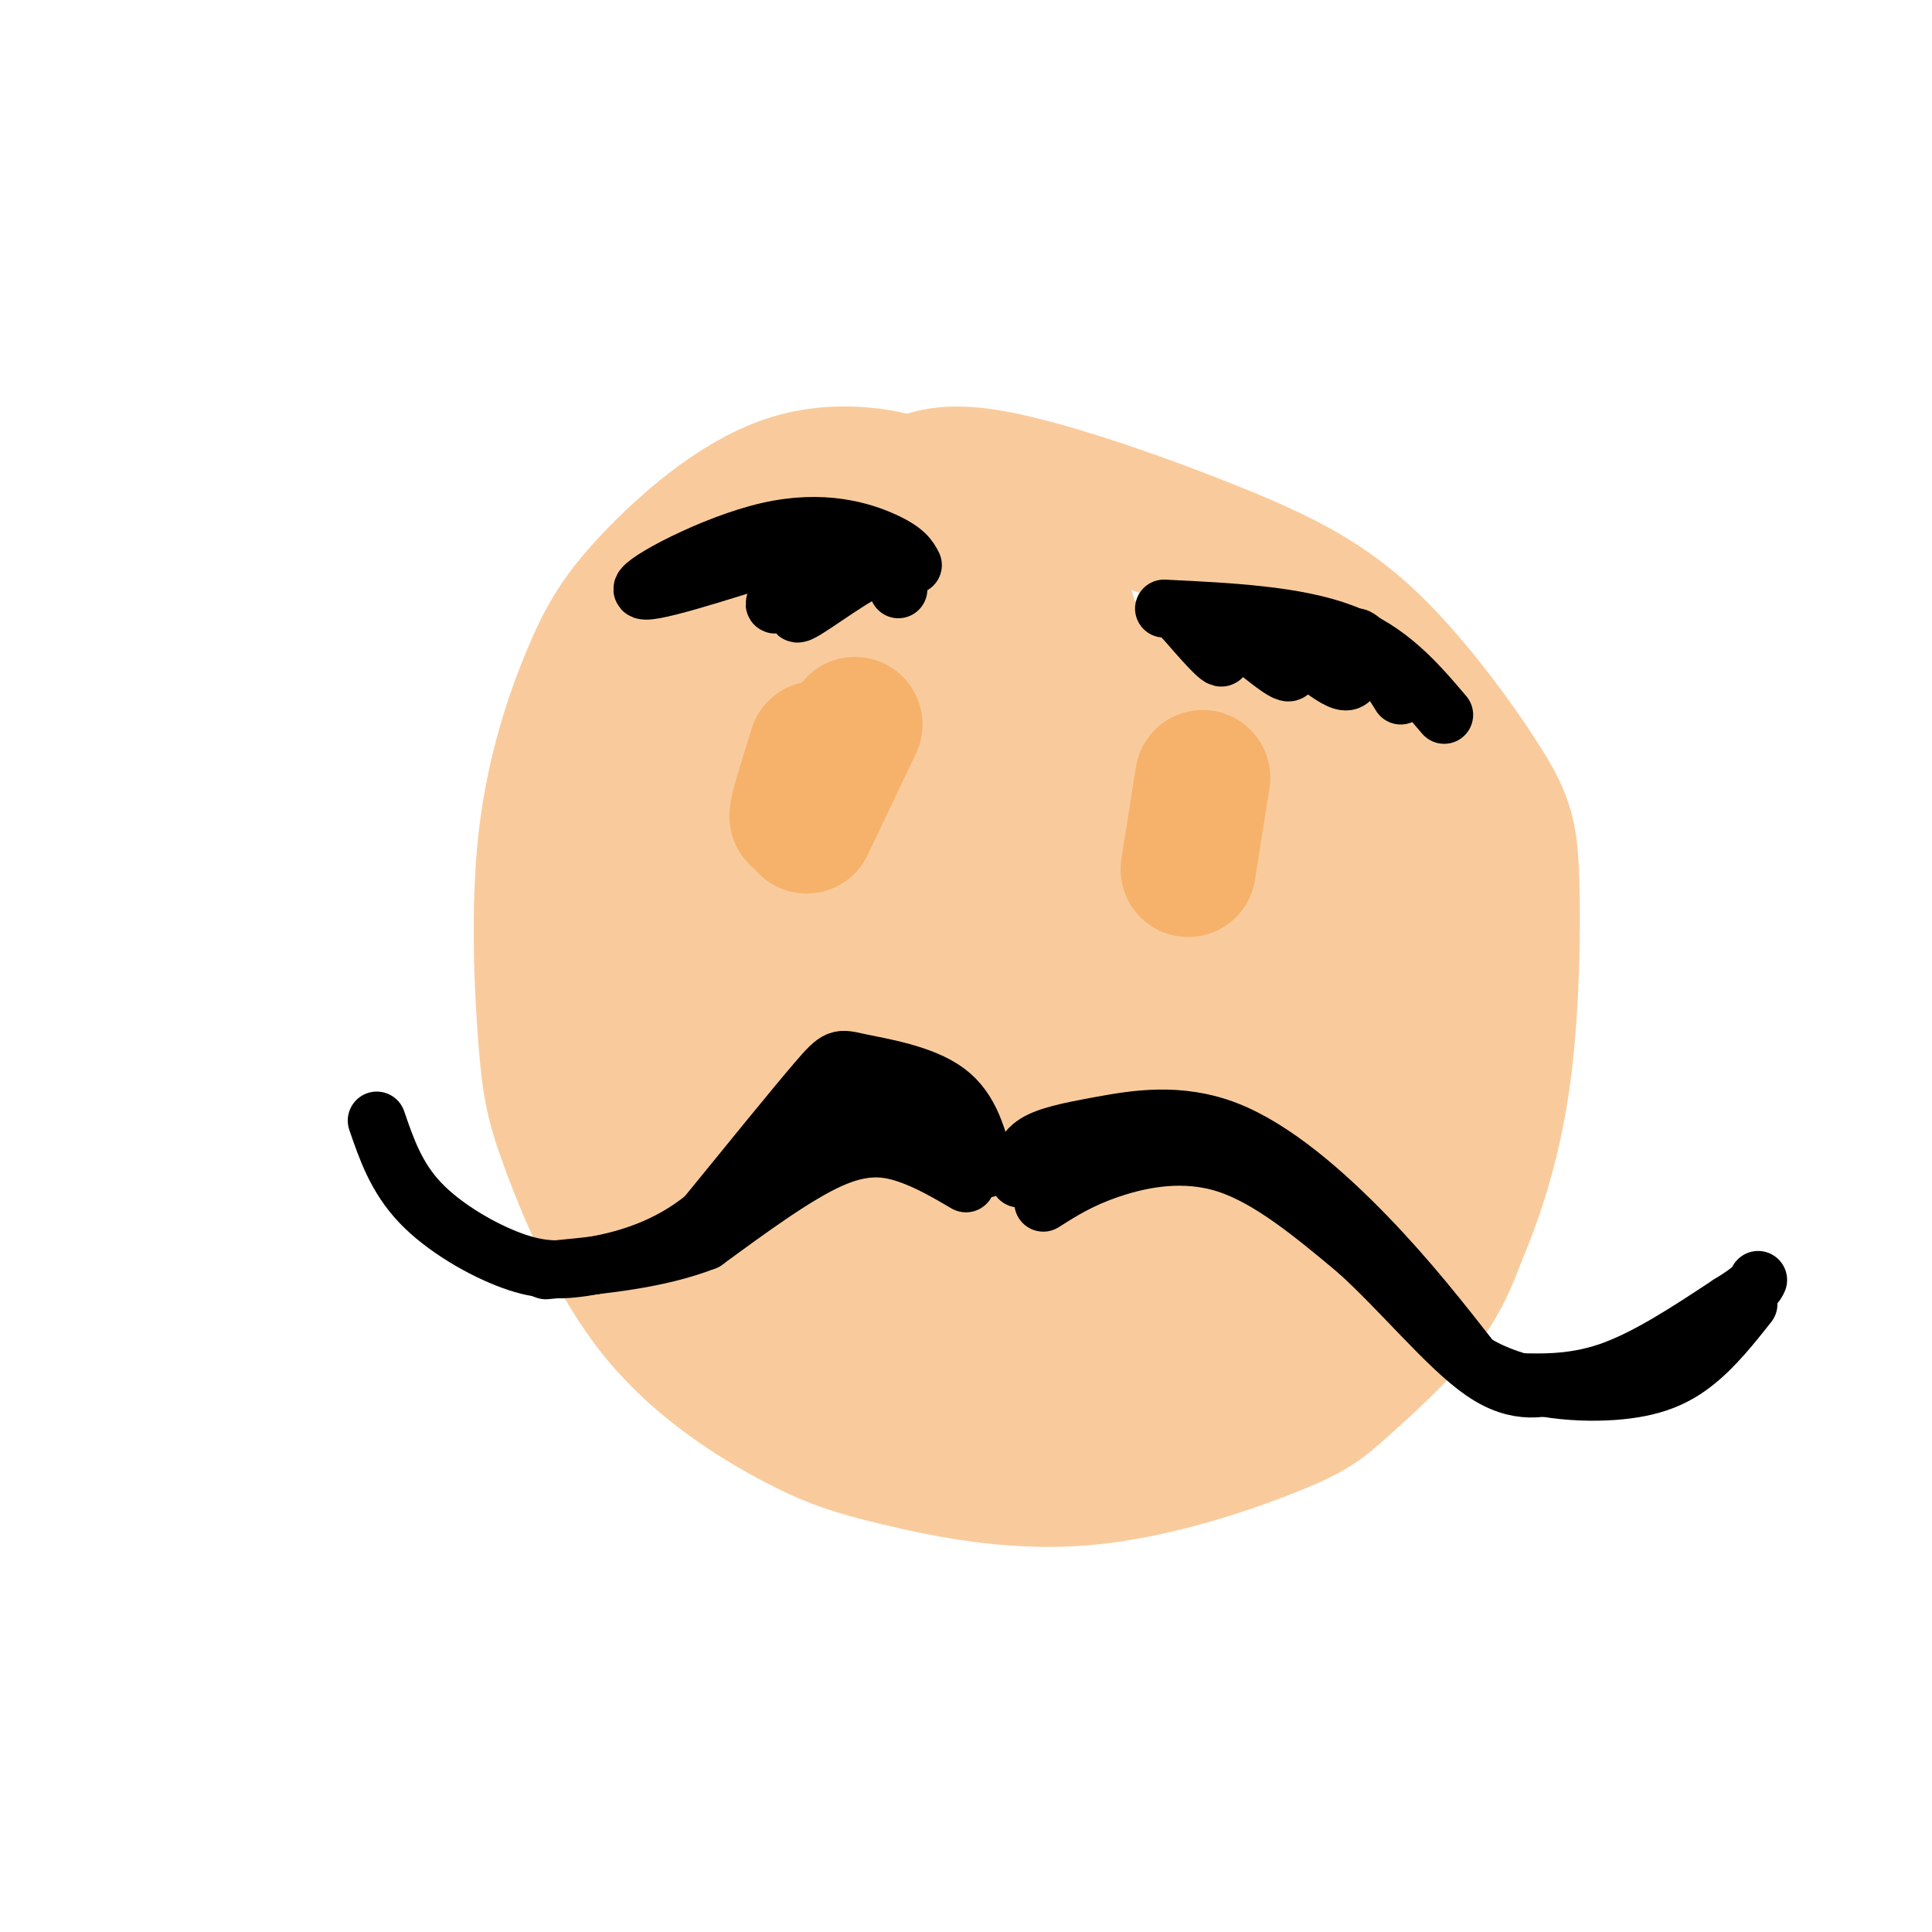 <svg viewBox='0 0 400 400' version='1.1' xmlns='http://www.w3.org/2000/svg' xmlns:xlink='http://www.w3.org/1999/xlink'><g fill='none' stroke='rgb(249,203,156)' stroke-width='28' stroke-linecap='round' stroke-linejoin='round'><path d='M195,108c0.181,-2.348 0.362,-4.697 -5,-7c-5.362,-2.303 -16.268,-4.561 -27,-1c-10.732,3.561 -21.289,12.940 -28,20c-6.711,7.060 -9.576,11.802 -13,20c-3.424,8.198 -7.405,19.851 -9,34c-1.595,14.149 -0.802,30.795 0,41c0.802,10.205 1.613,13.970 5,23c3.387,9.030 9.349,23.326 18,34c8.651,10.674 19.990,17.726 28,22c8.010,4.274 12.689,5.770 22,8c9.311,2.230 23.252,5.194 38,4c14.748,-1.194 30.304,-6.547 39,-10c8.696,-3.453 10.534,-5.007 15,-9c4.466,-3.993 11.562,-10.427 16,-16c4.438,-5.573 6.219,-10.287 8,-15'/><path d='M302,256c3.133,-7.313 6.965,-18.094 9,-32c2.035,-13.906 2.273,-30.935 2,-41c-0.273,-10.065 -1.055,-13.165 -6,-21c-4.945,-7.835 -14.051,-20.406 -23,-29c-8.949,-8.594 -17.739,-13.211 -32,-19c-14.261,-5.789 -33.993,-12.751 -46,-15c-12.007,-2.249 -16.288,0.215 -23,5c-6.712,4.785 -15.856,11.893 -25,19'/><path d='M183,114c-5.466,2.736 -10.932,5.472 -18,11c-7.068,5.528 -15.739,13.846 -22,22c-6.261,8.154 -10.111,16.142 -16,27c-5.889,10.858 -13.817,24.586 -3,12c10.817,-12.586 40.378,-51.486 53,-67c12.622,-15.514 8.305,-7.640 7,-4c-1.305,3.640 0.403,3.048 1,4c0.597,0.952 0.084,3.449 -13,21c-13.084,17.551 -38.738,50.158 -37,49c1.738,-1.158 30.869,-36.079 60,-71'/><path d='M195,118c10.666,-11.970 7.331,-6.396 7,-4c-0.331,2.396 2.341,1.613 -10,24c-12.341,22.387 -39.697,67.944 -44,74c-4.303,6.056 14.446,-27.390 28,-47c13.554,-19.610 21.913,-25.383 30,-34c8.087,-8.617 15.902,-20.077 -1,4c-16.902,24.077 -58.520,83.691 -66,94c-7.480,10.309 19.178,-28.686 41,-57c21.822,-28.314 38.806,-45.947 41,-45c2.194,0.947 -10.403,20.473 -23,40'/><path d='M198,167c-17.254,24.747 -48.888,66.614 -47,63c1.888,-3.614 37.298,-52.708 55,-75c17.702,-22.292 17.695,-17.781 20,-18c2.305,-0.219 6.923,-5.169 -11,23c-17.923,28.169 -58.385,89.455 -61,94c-2.615,4.545 32.619,-47.651 51,-74c18.381,-26.349 19.909,-26.850 25,-32c5.091,-5.150 13.746,-14.947 13,-10c-0.746,4.947 -10.893,24.640 -28,51c-17.107,26.360 -41.173,59.389 -49,69c-7.827,9.611 0.587,-4.194 9,-18'/><path d='M175,240c12.964,-18.966 40.873,-57.383 57,-77c16.127,-19.617 20.472,-20.436 23,-19c2.528,1.436 3.238,5.126 -15,32c-18.238,26.874 -55.426,76.932 -62,84c-6.574,7.068 17.465,-28.853 34,-51c16.535,-22.147 25.565,-30.521 31,-35c5.435,-4.479 7.275,-5.062 10,-6c2.725,-0.938 6.335,-2.232 -9,22c-15.335,24.232 -49.616,73.990 -58,85c-8.384,11.010 9.127,-16.728 28,-42c18.873,-25.272 39.106,-48.078 46,-54c6.894,-5.922 0.447,5.039 -6,16'/><path d='M254,195c-14.985,25.456 -49.449,81.097 -45,80c4.449,-1.097 47.810,-58.932 51,-59c3.190,-0.068 -33.792,57.630 -43,72c-9.208,14.370 9.359,-14.589 25,-35c15.641,-20.411 28.357,-32.275 28,-25c-0.357,7.275 -13.789,33.689 -18,44c-4.211,10.311 0.797,4.517 4,1c3.203,-3.517 4.602,-4.759 6,-6'/><path d='M262,267c4.971,-7.392 14.397,-22.874 13,-18c-1.397,4.874 -13.618,30.102 -12,31c1.618,0.898 17.074,-22.536 22,-29c4.926,-6.464 -0.680,4.041 -3,10c-2.320,5.959 -1.355,7.374 2,-3c3.355,-10.374 9.102,-32.535 11,-41c1.898,-8.465 -0.051,-3.232 -2,2'/><path d='M293,219c-2.036,1.114 -6.128,2.899 -9,4c-2.872,1.101 -4.526,1.519 0,-8c4.526,-9.519 15.232,-28.974 19,-38c3.768,-9.026 0.597,-7.624 -1,-9c-1.597,-1.376 -1.621,-5.529 -8,4c-6.379,9.529 -19.112,32.740 -21,27c-1.888,-5.740 7.069,-40.430 5,-40c-2.069,0.430 -15.162,35.980 -20,49c-4.838,13.020 -1.419,3.510 2,-6'/><path d='M260,202c4.406,-11.973 14.422,-38.906 18,-46c3.578,-7.094 0.720,5.650 -1,4c-1.720,-1.650 -2.302,-17.694 -8,-21c-5.698,-3.306 -16.513,6.125 -23,10c-6.487,3.875 -8.646,2.193 -18,20c-9.354,17.807 -25.903,55.102 -33,70c-7.097,14.898 -4.742,7.399 -9,2c-4.258,-5.399 -15.129,-8.700 -26,-12'/><path d='M160,229c-6.376,-2.112 -9.315,-1.391 -13,-3c-3.685,-1.609 -8.116,-5.549 -11,-12c-2.884,-6.451 -4.221,-15.414 -5,-14c-0.779,1.414 -0.998,13.203 1,16c1.998,2.797 6.215,-3.399 9,-10c2.785,-6.601 4.137,-13.607 3,-14c-1.137,-0.393 -4.765,5.827 -6,17c-1.235,11.173 -0.077,27.298 2,34c2.077,6.702 5.072,3.982 6,4c0.928,0.018 -0.212,2.774 3,-3c3.212,-5.774 10.775,-20.078 13,-25c2.225,-4.922 -0.887,-0.461 -4,4'/><path d='M158,223c-2.492,4.125 -6.722,12.437 -9,19c-2.278,6.563 -2.605,11.375 0,15c2.605,3.625 8.140,6.062 13,2c4.860,-4.062 9.045,-14.623 12,-8c2.955,6.623 4.681,30.429 7,35c2.319,4.571 5.230,-10.094 8,-11c2.770,-0.906 5.400,11.949 9,14c3.600,2.051 8.172,-6.700 11,-10c2.828,-3.300 3.914,-1.150 5,1'/><path d='M214,280c1.730,1.385 3.555,4.346 9,4c5.445,-0.346 14.510,-4.000 19,-3c4.490,1.000 4.404,6.655 4,10c-0.404,3.345 -1.127,4.379 -2,3c-0.873,-1.379 -1.897,-5.171 -3,-8c-1.103,-2.829 -2.285,-4.697 -9,-3c-6.715,1.697 -18.962,6.957 -25,10c-6.038,3.043 -5.868,3.869 -11,0c-5.132,-3.869 -15.566,-12.435 -26,-21'/><path d='M170,272c-5.911,-3.711 -7.689,-2.489 -10,-1c-2.311,1.489 -5.156,3.244 -8,5'/></g>
<g fill='none' stroke='rgb(246,178,107)' stroke-width='28' stroke-linecap='round' stroke-linejoin='round'><path d='M169,155c-2.083,6.667 -4.167,13.333 -4,14c0.167,0.667 2.583,-4.667 5,-10'/><path d='M249,161c0.000,0.000 -3.000,19.000 -3,19'/><path d='M177,150c0.000,0.000 -10.000,21.000 -10,21'/></g>
<g fill='none' stroke='rgb(0,0,0)' stroke-width='12' stroke-linecap='round' stroke-linejoin='round'><path d='M204,242c-1.476,-6.131 -2.952,-12.262 -8,-16c-5.048,-3.738 -13.667,-5.083 -18,-6c-4.333,-0.917 -4.381,-1.405 -9,4c-4.619,5.405 -13.810,16.702 -23,28'/><path d='M146,252c-8.011,6.520 -16.539,8.820 -23,10c-6.461,1.180 -10.855,1.241 -17,-1c-6.145,-2.241 -14.041,-6.783 -19,-12c-4.959,-5.217 -6.979,-11.108 -9,-17'/><path d='M211,244c0.274,-2.609 0.549,-5.219 3,-7c2.451,-1.781 7.080,-2.735 14,-4c6.920,-1.265 16.132,-2.841 26,1c9.868,3.841 20.391,13.097 29,22c8.609,8.903 15.305,17.451 22,26'/><path d='M305,282c9.083,5.595 20.792,6.583 29,6c8.208,-0.583 12.917,-2.738 17,-6c4.083,-3.262 7.542,-7.631 11,-12'/><path d='M200,245c-3.867,-2.267 -7.733,-4.533 -12,-6c-4.267,-1.467 -8.933,-2.133 -16,1c-7.067,3.133 -16.533,10.067 -26,17'/><path d='M146,257c-9.833,3.833 -21.417,4.917 -33,6'/><path d='M169,234c5.101,-3.107 10.202,-6.214 15,-6c4.798,0.214 9.292,3.750 7,5c-2.292,1.250 -11.369,0.214 -12,0c-0.631,-0.214 7.185,0.393 15,1'/><path d='M216,249c3.844,-2.444 7.689,-4.889 14,-7c6.311,-2.111 15.089,-3.889 24,-1c8.911,2.889 17.956,10.444 27,18'/><path d='M281,259c9.178,8.267 18.622,19.933 26,25c7.378,5.067 12.689,3.533 18,2'/><path d='M311,286c7.083,0.333 14.167,0.667 22,-2c7.833,-2.667 16.417,-8.333 25,-14'/><path d='M358,270c5.167,-3.167 5.583,-4.083 6,-5'/><path d='M189,117c-0.774,-1.482 -1.548,-2.964 -6,-5c-4.452,-2.036 -12.583,-4.625 -24,-2c-11.417,2.625 -26.119,10.464 -26,12c0.119,1.536 15.060,-3.232 30,-8'/><path d='M163,114c4.667,-1.333 1.333,-0.667 -2,0'/><path d='M167,116c-4.104,5.091 -8.207,10.182 -6,9c2.207,-1.182 10.726,-8.636 11,-8c0.274,0.636 -7.695,9.364 -7,10c0.695,0.636 10.056,-6.818 15,-9c4.944,-2.182 5.472,0.909 6,4'/><path d='M241,126c13.667,0.667 27.333,1.333 37,5c9.667,3.667 15.333,10.333 21,17'/><path d='M245,127c0.000,0.000 0.000,1.000 0,1'/><path d='M245,128c3.929,4.524 7.857,9.048 8,8c0.143,-1.048 -3.500,-7.667 -1,-7c2.500,0.667 11.143,8.619 14,10c2.857,1.381 -0.071,-3.810 -3,-9'/><path d='M263,130c2.856,1.587 11.498,10.054 15,11c3.502,0.946 1.866,-5.630 2,-8c0.134,-2.370 2.038,-0.534 4,2c1.962,2.534 3.981,5.767 6,9'/></g>
</svg>